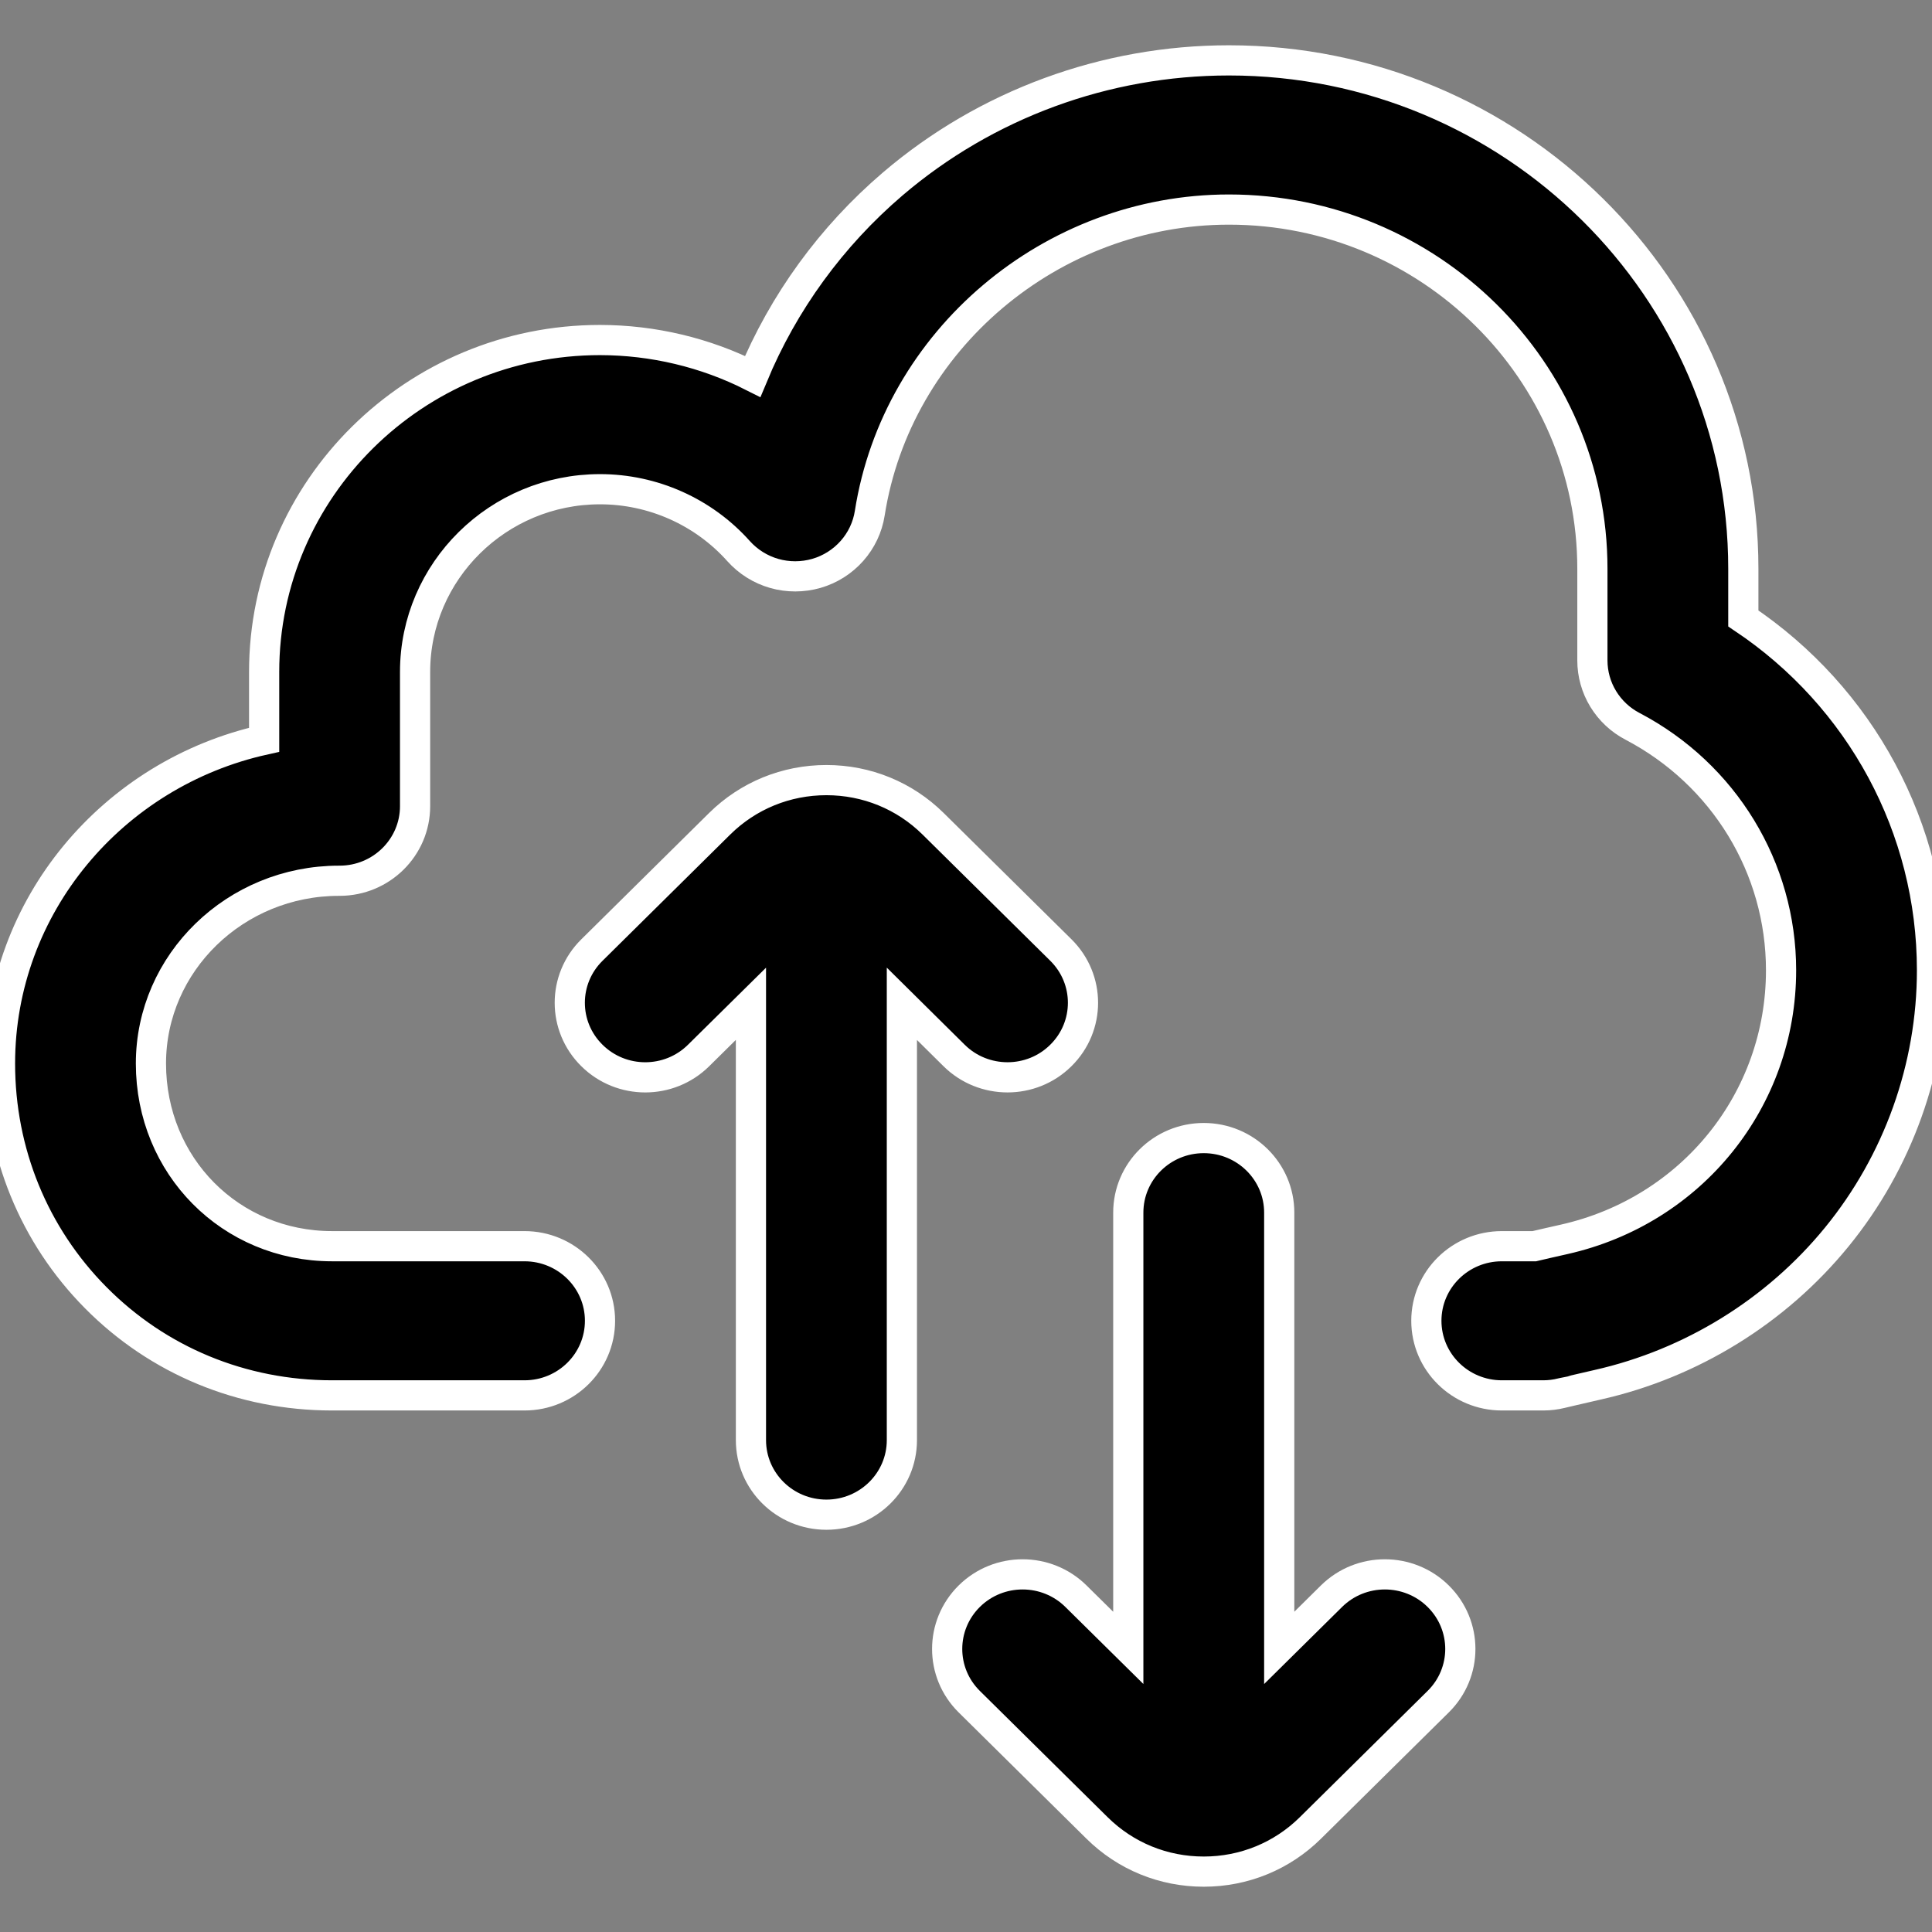 <?xml version="1.0" encoding="UTF-8"?>
<svg xmlns="http://www.w3.org/2000/svg" width="32" height="32" viewBox="0 0 32 32" fill="none">
  <rect x="0" y="0" width="32" height="32" fill="#808080" stroke="none"/>
  <g clip-path="url(#clip0_5426_9334)">
    <path d="M23.821 26.438C24.31 26.921 24.31 27.703 23.821 28.185L21.705 30.276C21.233 30.743 20.605 31 19.938 31C19.27 31 18.642 30.743 18.17 30.276L16.054 28.185C15.566 27.703 15.566 26.921 16.054 26.438C16.542 25.956 17.333 25.956 17.821 26.438L18.688 27.294V20.085C18.688 19.403 19.247 18.85 19.938 18.85C20.628 18.85 21.188 19.403 21.188 20.085V27.294L22.054 26.438C22.542 25.956 23.333 25.956 23.821 26.438ZM15.804 17.483C16.048 17.724 16.368 17.844 16.688 17.844C17.007 17.844 17.327 17.724 17.571 17.482C18.06 17 18.06 16.218 17.571 15.735L15.455 13.644C14.983 13.178 14.355 12.921 13.688 12.921C13.02 12.921 12.392 13.178 11.92 13.644L9.804 15.736C9.315 16.218 9.315 17 9.804 17.482C10.292 17.965 11.083 17.965 11.571 17.482L12.438 16.626V23.853C12.438 24.535 12.997 25.088 13.688 25.088C14.378 25.088 14.938 24.535 14.938 23.853V16.626L15.804 17.483ZM28.875 10.243V9.42C28.875 4.777 25.053 1 20.355 1C18.309 1 16.331 1.727 14.785 3.048C13.77 3.916 12.976 5.007 12.467 6.235C11.684 5.839 10.817 5.633 9.938 5.632C6.87 5.632 4.375 8.098 4.375 11.129V12.253C1.874 12.807 0 15.001 0 17.615C0 19.083 0.562 20.46 1.584 21.492C2.618 22.537 4.008 23.112 5.5 23.112H8.688C9.378 23.112 9.938 22.559 9.938 21.876C9.938 21.194 9.378 20.641 8.688 20.641H5.5C3.818 20.641 2.5 19.312 2.5 17.615C2.5 15.946 3.897 14.588 5.615 14.588H5.625C6.315 14.588 6.875 14.035 6.875 13.353V11.129C6.875 9.461 8.249 8.103 9.938 8.103C10.815 8.103 11.652 8.477 12.234 9.129C12.391 9.304 12.596 9.433 12.824 9.498C13.052 9.563 13.294 9.562 13.522 9.497C13.75 9.431 13.954 9.302 14.111 9.125C14.267 8.949 14.37 8.732 14.406 8.5C14.856 5.633 17.413 3.471 20.355 3.471C23.674 3.471 26.375 6.139 26.375 9.42V10.939C26.375 11.164 26.437 11.384 26.554 11.576C26.671 11.768 26.838 11.925 27.039 12.03C28.557 12.826 29.5 14.375 29.5 16.071C29.5 18.217 28.023 20.05 25.91 20.527C25.69 20.576 25.523 20.615 25.413 20.641H24.875C24.185 20.641 23.625 21.194 23.625 21.876C23.625 22.559 24.185 23.112 24.875 23.112H25.562C25.664 23.112 25.766 23.099 25.864 23.075C25.866 23.075 26.082 23.022 26.466 22.935C28.014 22.586 29.419 21.718 30.421 20.491C31.439 19.245 32 17.675 32 16.071C32 13.715 30.82 11.546 28.875 10.243Z" fill="black" stroke="white" stroke-width="0.5"></path>
  </g>
  <defs>
    <clipPath id="clip0_5426_9334">
      <rect width="32" height="32" fill="white"></rect>
    </clipPath>
  </defs>
</svg>
